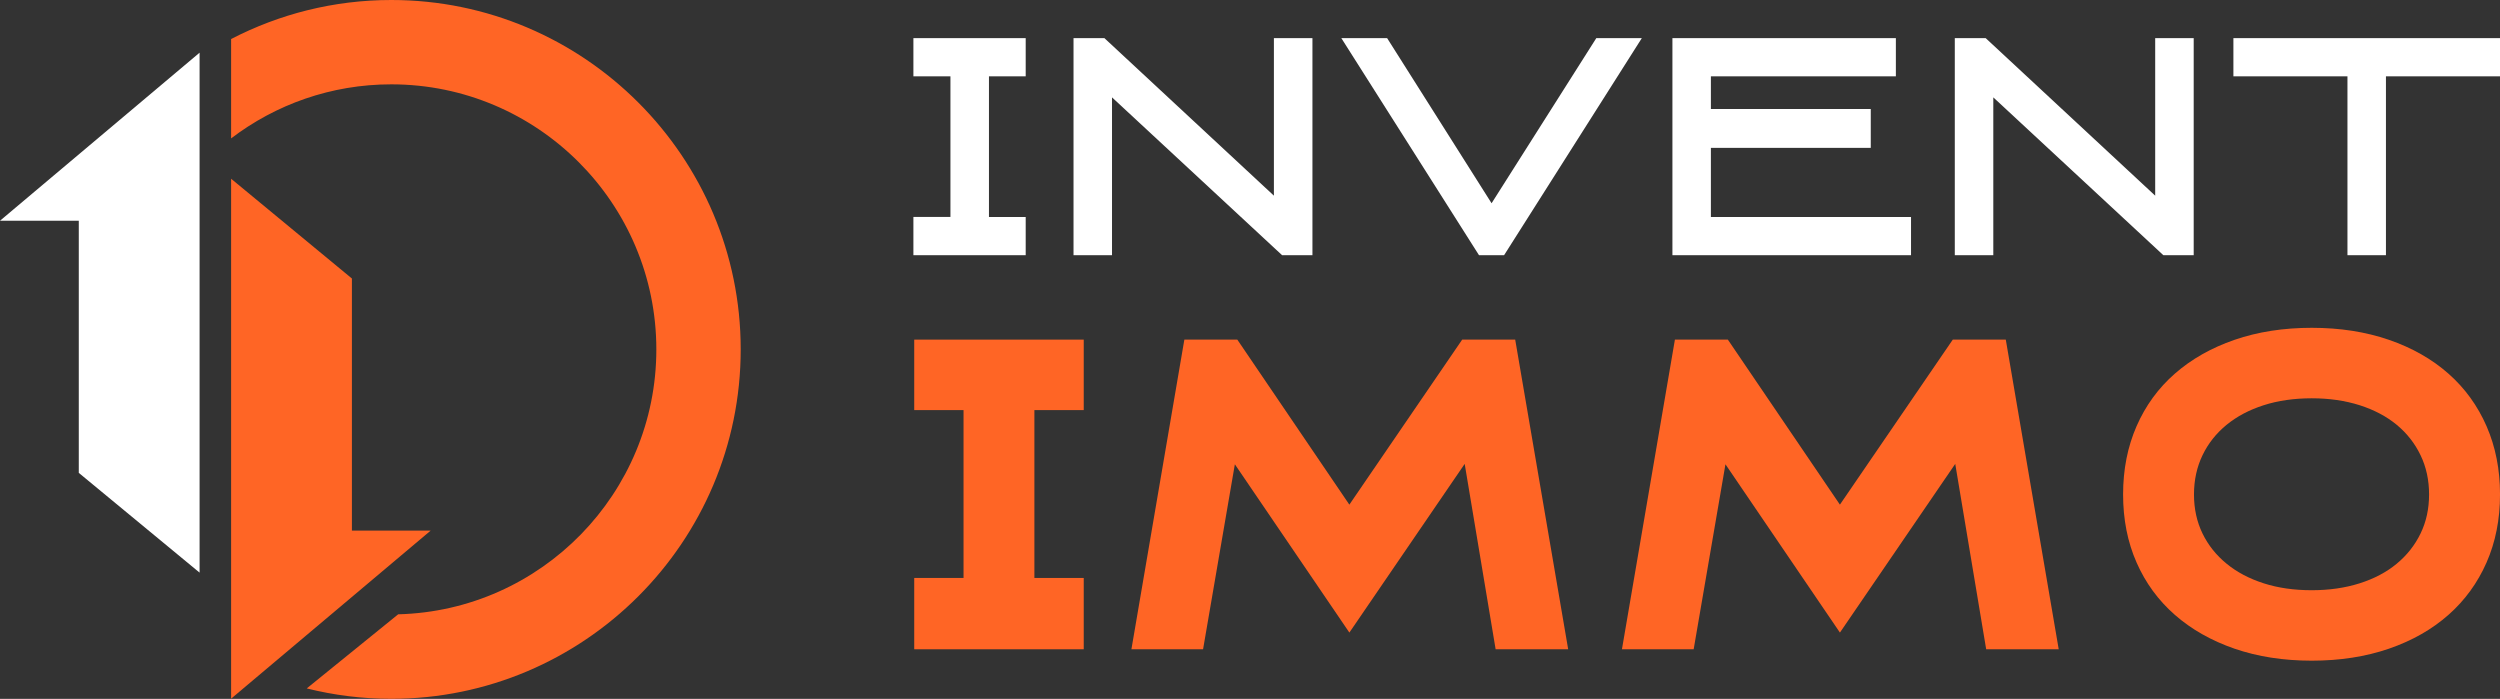 <?xml version="1.0" encoding="utf-8"?>
<!-- Generator: Adobe Illustrator 16.0.0, SVG Export Plug-In . SVG Version: 6.00 Build 0)  -->
<!DOCTYPE svg PUBLIC "-//W3C//DTD SVG 1.1//EN" "http://www.w3.org/Graphics/SVG/1.1/DTD/svg11.dtd">
<svg version="1.1" id="Calque_1" xmlns="http://www.w3.org/2000/svg" xmlns:xlink="http://www.w3.org/1999/xlink" x="0px" y="0px"
	 width="156.725px" height="43.81px" viewBox="0 0 156.725 43.81" enable-background="new 0 0 156.725 43.81" xml:space="preserve">
<rect x="0" y="0" width="156.725" height="43.81" fill="#333333" stroke="none"/>
<g>
	<polygon fill="#FFFFFF" points="0,13.838 12.512,3.302 12.512,35.898 4.939,29.644 4.939,13.838 	"/>
	<g>
		<path fill="#FF6525" d="M24.529,0c-3.618,0-7.031,0.888-10.041,2.447v6.229c2.791-2.125,6.271-3.389,10.041-3.389
			c9.163,0,16.617,7.454,16.617,16.618c0,9.019-7.222,16.376-16.185,16.606l-5.731,4.646c1.698,0.424,3.472,0.652,5.299,0.652
			c12.079,0,21.906-9.826,21.906-21.904C46.435,9.826,36.608,0,24.529,0z"/>
	</g>
	<g>
		<polygon fill="#FF6525" points="26.999,33.263 14.488,43.8 14.488,11.205 22.061,17.46 22.061,33.263 		"/>
	</g>
	<g>
		<path fill="#FFFFFF" d="M64.301,15.997h-7.04v-2.396h2.322V4.787h-2.322V2.392h7.04v2.395h-2.303v8.815h2.303V15.997z"/>
		<path fill="#FFFFFF" d="M79.861,2.392h2.416v13.605h-1.904L69.712,6.104v9.894h-2.413V2.392h1.938l10.624,9.875V2.392z"/>
		<path fill="#FFFFFF" d="M102.925,2.392l-8.633,13.605h-1.574L84.089,2.392h2.871l6.547,10.35l6.564-10.35H102.925z"/>
		<path fill="#FFFFFF" d="M117.278,9.268h-10.022v4.334h12.546v2.396h-14.958V2.392h14.008v2.395h-11.596v2.048h10.022V9.268z"/>
		<path fill="#FFFFFF" d="M135.108,2.392h2.415v13.605h-1.904L124.96,6.104v9.894h-2.414V2.392h1.938l10.625,9.875V2.392z"/>
		<path fill="#FFFFFF" d="M156.725,4.787h-7.15v11.21h-2.413V4.787h-7.15V2.392h16.714V4.787z"/>
	</g>
	<g>
		<g>
			<path fill="#FF6525" d="M67.939,40.703H57.313v-4.471h3.091V25.709h-3.091v-4.418h10.626v4.418h-3.093v10.523h3.093V40.703z"/>
			<path fill="#FF6525" d="M94.988,21.291l3.321,19.412h-4.548l-1.94-11.622l-7.229,10.575l-7.179-10.55l-1.993,11.597h-4.492
				l3.319-19.412h3.32l7.024,10.345l7.073-10.345H94.988z"/>
			<path fill="#FF6525" d="M125.743,21.291l3.318,19.412h-4.547l-1.94-11.622l-7.229,10.575l-7.176-10.55l-1.993,11.597h-4.496
				L105,21.291h3.319l7.025,10.345l7.076-10.345H125.743z"/>
			<path fill="#FF6525" d="M144.923,41.418c-1.771,0-3.385-0.252-4.841-0.752c-1.454-0.504-2.702-1.21-3.741-2.121
				c-1.038-0.91-1.84-2.006-2.4-3.283c-0.562-1.276-0.844-2.697-0.844-4.266c0-1.564,0.282-2.99,0.844-4.278
				c0.561-1.285,1.362-2.385,2.4-3.294c1.039-0.91,2.287-1.618,3.741-2.12c1.456-0.502,3.07-0.754,4.841-0.754
				s3.384,0.252,4.841,0.754c1.455,0.502,2.698,1.21,3.729,2.12c1.031,0.909,1.827,2.009,2.389,3.294
				c0.561,1.288,0.844,2.714,0.844,4.278c0,1.568-0.283,2.989-0.844,4.266c-0.562,1.277-1.357,2.373-2.389,3.283
				c-1.03,0.911-2.273,1.617-3.729,2.121C148.307,41.166,146.693,41.418,144.923,41.418z M144.923,24.969
				c-1.105,0-2.112,0.145-3.012,0.434c-0.904,0.29-1.679,0.7-2.325,1.228c-0.647,0.528-1.15,1.161-1.508,1.902
				c-0.357,0.74-0.537,1.563-0.537,2.464c0,0.904,0.18,1.721,0.537,2.453c0.357,0.733,0.86,1.361,1.508,1.889
				c0.646,0.53,1.421,0.939,2.325,1.229c0.899,0.289,1.906,0.433,3.012,0.433c1.09,0,2.091-0.144,3.003-0.433
				c0.908-0.289,1.685-0.698,2.324-1.229c0.638-0.527,1.135-1.155,1.492-1.889c0.358-0.732,0.536-1.549,0.536-2.453
				c0-0.901-0.178-1.724-0.536-2.464c-0.357-0.741-0.854-1.374-1.492-1.902c-0.64-0.527-1.416-0.938-2.324-1.228
				C147.014,25.113,146.013,24.969,144.923,24.969z"/>
		</g>
	</g>
</g>
</svg>
